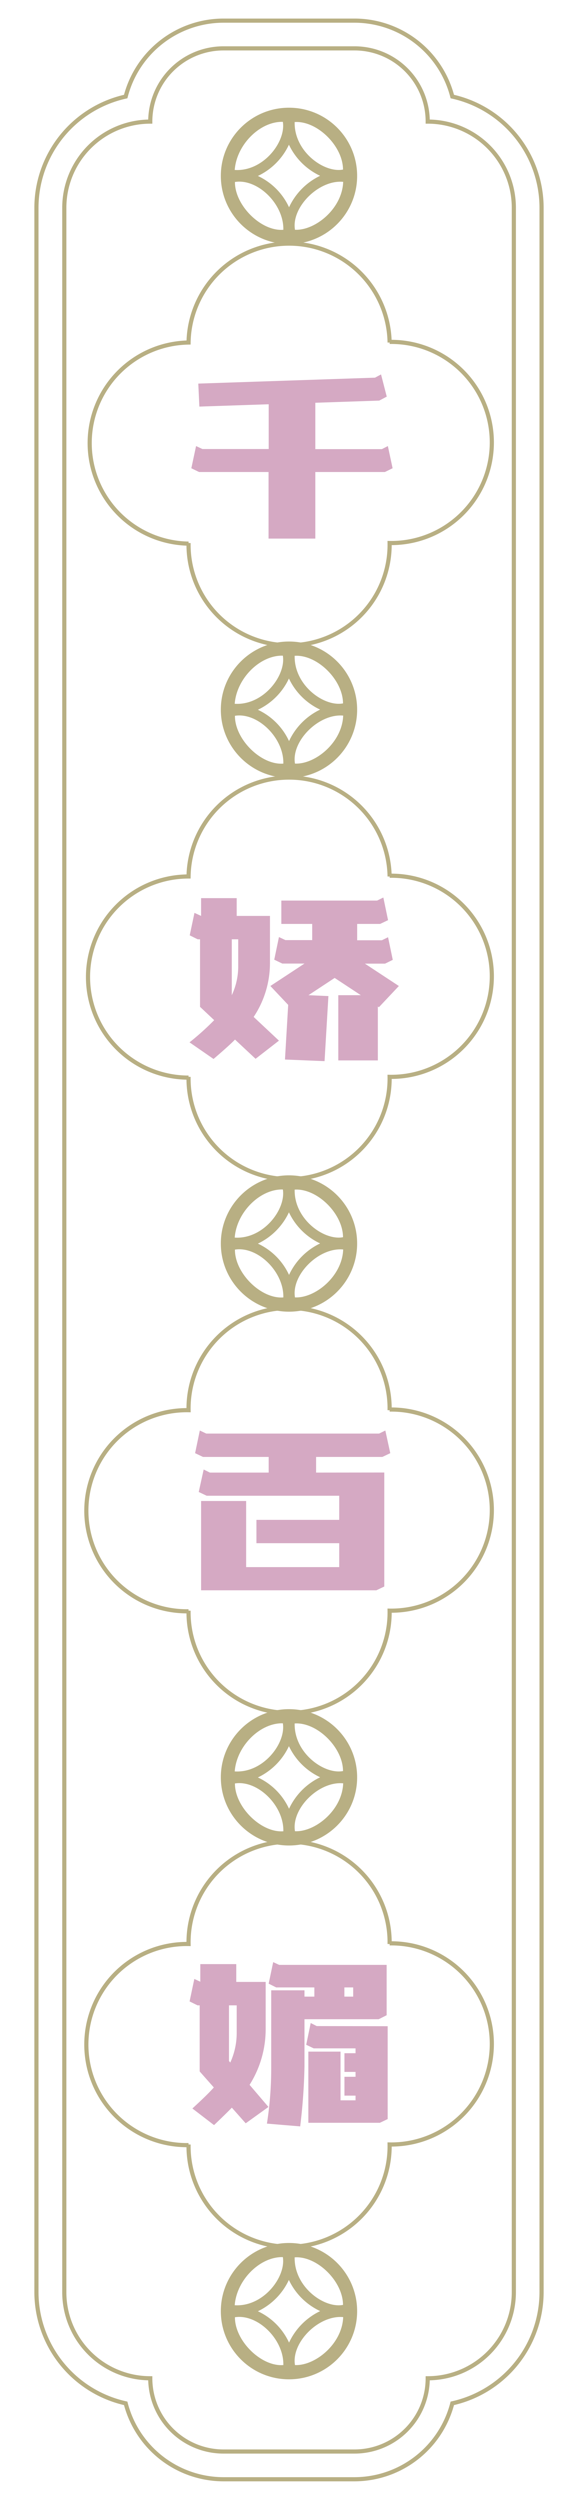 <?xml version="1.0" encoding="UTF-8"?> <svg xmlns="http://www.w3.org/2000/svg" id="Layer_1" data-name="Layer 1" viewBox="0 0 208.45 901.3"><defs><style> .cls-1 { fill: none; stroke: #b8af83; stroke-miterlimit: 10; stroke-width: 1.5px; } .cls-2 { fill: #b8af83; } .cls-3 { fill: #d5a9c3; } </style></defs><g><g><path class="cls-1" d="M80.6,893.86a36.48,36.48,0,0,1-35.27-27.37A41.13,41.13,0,0,1,13.14,826.4V74.9A41.12,41.12,0,0,1,45.33,34.81,36.47,36.47,0,0,1,80.6,7.44h47.25a36.47,36.47,0,0,1,35.27,27.37A41.12,41.12,0,0,1,195.31,74.9V826.4a41.13,41.13,0,0,1-32.19,40.09,36.49,36.49,0,0,1-35.27,27.37Z"></path><path class="cls-1" d="M185.31,826.4a31.06,31.06,0,0,1-31.06,31.05h0a26.41,26.41,0,0,1-26.4,26.41H80.6a26.42,26.42,0,0,1-26.41-26.41h0a31,31,0,0,1-31-31.05V74.9A31.06,31.06,0,0,1,54.19,43.84h0A26.41,26.41,0,0,1,80.6,17.44h47.25a26.4,26.4,0,0,1,26.4,26.4h0A31.07,31.07,0,0,1,185.31,74.9Z"></path><path class="cls-1" d="M68,195.78a36.26,36.26,0,1,0,72.51,0,36.26,36.26,0,1,0,0-72.51v.22a36.26,36.26,0,0,0-72.51,0A36.26,36.26,0,0,0,68,196"></path><circle class="cls-1" cx="104.22" cy="255.87" r="23.83"></circle><circle class="cls-1" cx="104.22" cy="63.41" r="23.83"></circle><path class="cls-1" d="M68,388.24a36.26,36.26,0,1,0,72.51,0,36.26,36.26,0,1,0,0-72.51V316A36.26,36.26,0,0,0,68,316a36.26,36.26,0,0,0,0,72.52"></path><circle class="cls-1" cx="104.22" cy="448.33" r="23.83"></circle><path class="cls-1" d="M68,580.7a36.26,36.26,0,1,0,72.51,0,36.26,36.26,0,1,0,0-72.51v.23a36.26,36.26,0,1,0-72.51,0,36.26,36.26,0,1,0,0,72.51"></path><circle class="cls-1" cx="104.22" cy="640.79" r="23.83"></circle><path class="cls-1" d="M68,773.16a36.26,36.26,0,1,0,72.51,0,36.26,36.26,0,1,0,0-72.51v.23a36.26,36.26,0,1,0-72.51,0,36.26,36.26,0,1,0,0,72.51"></path><circle class="cls-1" cx="104.22" cy="833.25" r="23.83"></circle></g><g><path class="cls-2" d="M80.41,63.32a23.81,23.81,0,1,0,23.8-23.75A23.85,23.85,0,0,0,80.41,63.32Zm4.32,2.29c8.18-1.31,17.69,8,17.45,17.24C94.14,83.47,84.67,74,84.73,65.61Zm21.65,17.23C105,74.72,115,64.74,123.76,65.56,123.44,75.17,113.72,83.17,106.38,82.84Zm17.32-21.7C116.83,62.44,106,54.57,106.27,44,114.4,43.47,123.7,52.71,123.7,61.14Zm-8.25,2.24a23.59,23.59,0,0,0-11.21,11.35A23.15,23.15,0,0,0,93,63.44a23.45,23.45,0,0,0,11.2-11.27A23.47,23.47,0,0,0,115.45,63.38ZM102,43.93c1.2,7.1-7,18-17.35,17.35C85.33,52.13,93.79,43.72,102,43.93Z"></path><path class="cls-2" d="M80.41,255.78A23.81,23.81,0,1,0,104.21,232,23.85,23.85,0,0,0,80.41,255.78Zm4.32,2.29c8.18-1.31,17.69,8,17.45,17.24C94.14,275.93,84.67,266.49,84.73,258.07Zm21.65,17.23C105,267.18,115,257.2,123.76,258,123.44,267.63,113.72,275.63,106.38,275.3Zm17.32-21.7c-6.87,1.3-17.68-6.57-17.43-17.16C114.4,235.93,123.7,245.17,123.7,253.6Zm-8.25,2.24a23.63,23.63,0,0,0-11.21,11.35A23.19,23.19,0,0,0,93,255.9a23.45,23.45,0,0,0,11.2-11.27A23.47,23.47,0,0,0,115.45,255.84ZM102,236.39c1.2,7.1-7,18-17.35,17.35C85.33,244.59,93.79,236.18,102,236.39Z"></path><path class="cls-2" d="M80.41,448.24a23.81,23.81,0,1,0,23.8-23.74A23.85,23.85,0,0,0,80.41,448.24Zm4.32,2.29c8.18-1.3,17.69,8,17.45,17.24C94.14,468.39,84.67,459,84.73,450.53Zm21.65,17.23c-1.37-8.12,8.57-18.1,17.38-17.28C123.44,460.09,113.72,468.09,106.38,467.76Zm17.32-21.7c-6.87,1.3-17.68-6.57-17.43-17.16C114.4,428.39,123.7,437.63,123.7,446.06Zm-8.25,2.24a23.63,23.63,0,0,0-11.21,11.35A23.13,23.13,0,0,0,93,448.37a23.51,23.51,0,0,0,11.2-11.28A23.43,23.43,0,0,0,115.45,448.3ZM102,428.85c1.2,7.1-7,18-17.35,17.35C85.33,437.05,93.79,428.64,102,428.85Z"></path><path class="cls-2" d="M80.41,640.7A23.81,23.81,0,1,0,104.21,617,23.85,23.85,0,0,0,80.41,640.7ZM84.73,643c8.18-1.3,17.69,8,17.45,17.24C94.14,660.85,84.67,651.41,84.73,643Zm21.65,17.23c-1.37-8.12,8.57-18.1,17.38-17.28C123.44,652.55,113.72,660.55,106.38,660.22Zm17.32-21.7c-6.87,1.3-17.68-6.57-17.43-17.16C114.4,620.85,123.7,630.09,123.7,638.52Zm-8.25,2.24a23.63,23.63,0,0,0-11.21,11.35A23.13,23.13,0,0,0,93,640.83a23.51,23.51,0,0,0,11.2-11.28A23.43,23.43,0,0,0,115.45,640.76ZM102,621.31c1.2,7.1-7,18-17.35,17.35C85.33,629.51,93.79,621.11,102,621.31Z"></path><path class="cls-2" d="M80.41,833.16a23.81,23.81,0,1,0,23.8-23.74A23.85,23.85,0,0,0,80.41,833.16Zm4.32,2.29c8.18-1.3,17.69,8,17.45,17.24C94.14,853.31,84.67,843.87,84.73,835.45Zm21.65,17.24c-1.37-8.13,8.57-18.11,17.38-17.29C123.44,845,113.72,853,106.38,852.69ZM123.7,831c-6.87,1.31-17.68-6.57-17.43-17.15C114.4,813.31,123.7,822.55,123.7,831Zm-8.25,2.24a23.63,23.63,0,0,0-11.21,11.35A23.13,23.13,0,0,0,93,833.29,23.47,23.47,0,0,0,104.18,822,23.43,23.43,0,0,0,115.45,833.22ZM102,813.77c1.2,7.1-7,18-17.35,17.35C85.33,822,93.79,813.57,102,813.77Z"></path></g><g><path class="cls-3" d="M139.48,143l-2.71,1.43-23.05.78v16.72h24l2.16-1.11,1.71,8-2.79,1.36H113.72v24H96.85v-24H71.79L69,168.82l1.71-8L73,161.89h23.9V145.75l-25,.84-.39-8.29,63.74-2.14,2.17-1.17Z"></path><path class="cls-3" d="M97.36,347.33a35,35,0,0,1-5.88,19.31l9.12,8.55-8.43,6.55-7.42-6.94q-1.78,1.89-7.74,7l-8.66-6a95.89,95.89,0,0,0,8.89-8l-5.1-4.8V338.65h-.85l-2.87-1.43,1.71-8.1,2.39,1.1v-6.41H85.36v6.41h12Zm-13.77-8.68V358.8a24.41,24.41,0,0,0,2.32-10.5v-9.65Zm60.26,16.84-7.2,7.65-.38-.26v19.44H122V358.8h8.13l-9.44-6.22-9.44,6.22,7.19.32-1.39,23.46L102.77,382l1.16-19.7-6.42-6.81,12.3-8.09h-8L98.9,346l1.7-8.16,2.33,1.1h9.66v-5.83H101.46v-8.42H136l2.25-1.11,1.7,8.17-2.86,1.36h-8.28V339h8.9l2.24-1.1,1.7,8.16-2.78,1.37h-7.27Z"></path><path class="cls-3" d="M138.59,530.89V572l-2.86,1.36H72.52v-32.2H88.77V565h33.57v-8.62H92.48v-8.42h29.86v-8.69H74.53l-2.86-1.36,1.78-8.1,2.24,1.11h21.2v-5.64H73.22l-2.86-1.36,1.7-8.17,2.32,1.1h62.35l2.24-1.1,1.78,8.17-2.86,1.36H114v5.64Z"></path><path class="cls-3" d="M96.81,759.63l-8.2,5.9-5-5.64q-2,2.07-6.42,6.29l-7.81-6q5.64-5.17,7.73-7.58l-5.1-5.77V723h-.77l-2.87-1.42,1.71-8.1,2.16,1v-6.35H85.21v6.42h10.6v17.11a37.53,37.53,0,0,1-5.8,20ZM82.58,743.05l.46.58a25.62,25.62,0,0,0,2.32-11V723H82.58ZM109.81,728v17a208.62,208.62,0,0,1-1.55,21.64l-12-1a128.35,128.35,0,0,0,1.55-19.24V717.58h12v2.27h3.56v-3.31H99.6l-2.71-1.36,1.63-7.77,2.16,1h38.76v18.15L136.58,728Zm30,2.52V764L137,765.34H111.2V739.68h11.61v17.56h5.41v-1.69h-4v-6.8h4V747h-4v-6.74h4v-1.75H113.14l-2.71-1.3,1.62-7.84,2.17,1.1ZM124.2,716.54v3.31h3.17v-3.31Z"></path></g></g></svg> 